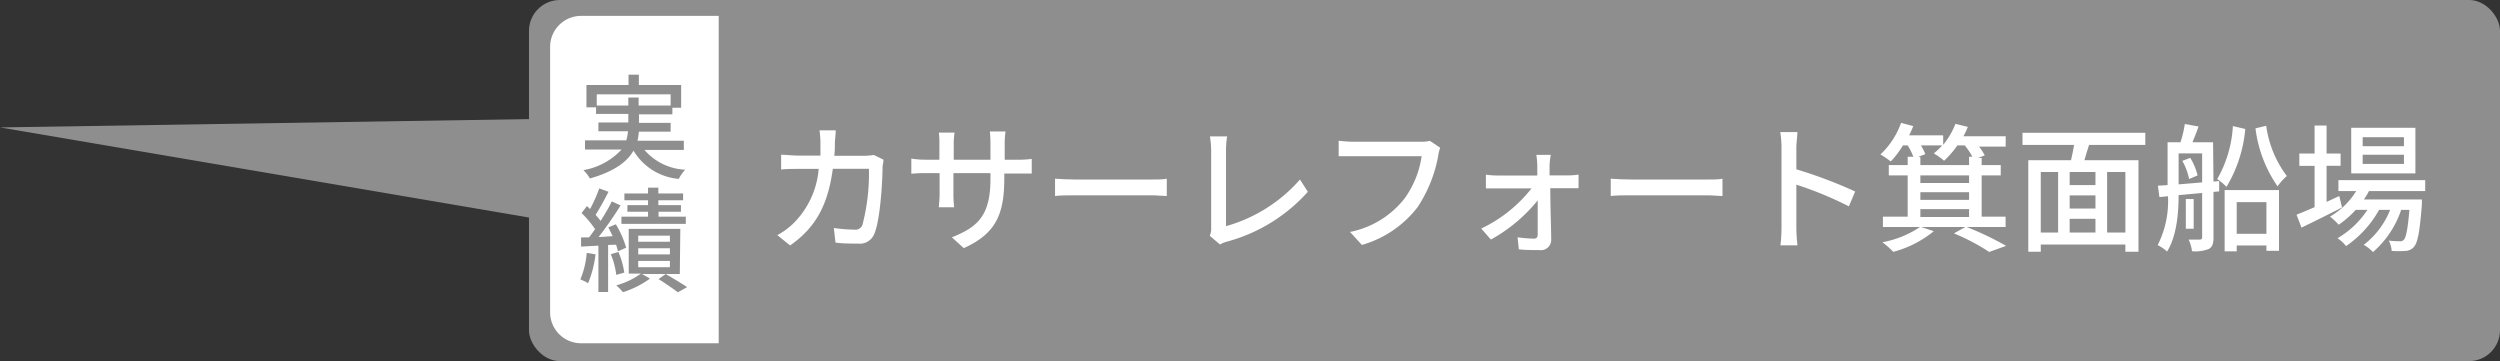 <svg xmlns="http://www.w3.org/2000/svg" viewBox="0 0 242.31 35"><rect x="0" y="0" width="242.31" height="35" fill="#333333" stroke="none"/><defs><style>.cls-1{fill:#8e8e8e;}.cls-2{fill:#fff;}</style></defs><g id="レイヤー_2" data-name="レイヤー 2"><g id="ふきだし"><polyline class="cls-1" points="53.06 21.39 0 12.35 57.76 11.44"/><rect class="cls-1" x="51.27" width="191.04" height="35" rx="3"/><path class="cls-2" d="M80.92,13.78c0,.46,0,.9-.06,1.32h2.9a6.2,6.2,0,0,0,.93-.08l.94.46c0,.23-.08.52-.09.68,0,1.36-.22,5.21-.81,6.53a1.5,1.5,0,0,1-1.56.92c-.73,0-1.51,0-2.19-.1l-.16-1.41a16.11,16.11,0,0,0,2,.16.72.72,0,0,0,.77-.46,19.74,19.74,0,0,0,.63-5.44H80.72c-.5,3.75-1.83,5.81-4.14,7.43l-1.24-1a7,7,0,0,0,1.55-1.13,8.39,8.39,0,0,0,2.46-5.29h-2c-.49,0-1.13,0-1.64.06V15c.51,0,1.12.08,1.64.08h2.17c0-.4,0-.83,0-1.29a9.2,9.2,0,0,0-.09-1.16H81C81,13,80.94,13.46,80.92,13.78Z"/><path class="cls-2" d="M93.41,24.05,92.26,23C94.78,22,96,20.89,96,17.32v-.54H92.41v2a11.19,11.19,0,0,0,.07,1.31H91c0-.19.07-.74.07-1.31v-2H89.73a13.12,13.12,0,0,0-1.4.06V15.37a8.38,8.38,0,0,0,1.4.11h1.32V13.93A8,8,0,0,0,91,12.85h1.52a7,7,0,0,0-.08,1.08v1.55H96V13.92a11.73,11.73,0,0,0-.06-1.18h1.52a8.55,8.55,0,0,0-.08,1.18v1.56H98.6A9.14,9.14,0,0,0,100,15.4v1.42c-.22,0-.69,0-1.34,0H97.34v.46C97.34,20.71,96.56,22.64,93.41,24.05Z"/><path class="cls-2" d="M104.26,17.4h7.32c.65,0,1.17,0,1.51-.08V19c-.3,0-.92-.07-1.51-.07h-7.32c-.74,0-1.55,0-2,.07V17.32C102.7,17.35,103.53,17.4,104.26,17.4Z"/><path class="cls-2" d="M117.39,22.1V14.57a8.68,8.68,0,0,0-.12-1.35h1.67a8.36,8.36,0,0,0-.11,1.34v7.36A14.88,14.88,0,0,0,126,17.4l.76,1.19a16.12,16.12,0,0,1-7.84,4.83,2.6,2.6,0,0,0-.67.28l-1-.85A1.53,1.53,0,0,0,117.39,22.1Z"/><path class="cls-2" d="M139.39,15.15a13.34,13.34,0,0,1-2,4.94A10.43,10.43,0,0,1,132,23.74l-1.15-1.26a8.91,8.91,0,0,0,5.26-3.21,9.2,9.2,0,0,0,1.68-4.13H131.2c-.58,0-1.11,0-1.45,0v-1.5a13,13,0,0,0,1.45.1h6.53a3.4,3.4,0,0,0,.86-.09l1,.67A3.56,3.56,0,0,0,139.39,15.15Z"/><path class="cls-2" d="M150.19,16c0,.25,0,.59,0,1H152a6.57,6.57,0,0,0,1-.08v1.32l-.94,0h-1.8c0,1.66.08,3.69.09,5a1,1,0,0,1-1.14,1c-.6,0-1.44,0-2-.08L147.09,23a12.8,12.8,0,0,0,1.6.13c.24,0,.35-.14.35-.41,0-.77,0-2,0-3.3a15.35,15.35,0,0,1-4.54,3.8l-.93-1.07a13.57,13.57,0,0,0,4.87-3.89h-3.3c-.36,0-.77,0-1.12,0V16.93a7.77,7.77,0,0,0,1.09.08H149c0-.39,0-.71,0-1a9.5,9.5,0,0,0-.09-1h1.4A6.57,6.57,0,0,0,150.19,16Z"/><path class="cls-2" d="M158.12,17.4h7.32c.65,0,1.17,0,1.51-.08V19c-.3,0-.92-.07-1.51-.07h-7.32c-.74,0-1.55,0-2,.07V17.32C156.56,17.35,157.39,17.4,158.12,17.4Z"/><path class="cls-2" d="M172.67,14.31a9.9,9.9,0,0,0-.12-1.51h1.66c0,.44-.1,1-.1,1.51v2.1a44.63,44.63,0,0,1,5.7,2.15L179.2,20a34.34,34.34,0,0,0-5.09-2.1v4.15a15.31,15.31,0,0,0,.11,1.73h-1.65a15.8,15.8,0,0,0,.1-1.73Z"/><path class="cls-2" d="M190.61,22a29.51,29.51,0,0,1,3.83,1.83l-1.64.59a19.89,19.89,0,0,0-3.42-1.8l1.11-.62h-4.28l1.22.41a10.44,10.44,0,0,1-3.92,2,9.53,9.53,0,0,0-1.06-.93A9.77,9.77,0,0,0,186.1,22h-3.6V21h2.4V17h-1.83V16h1.83v-.81h.55a6.63,6.63,0,0,0-.55-1.1h-.46a8.82,8.82,0,0,1-1.18,1.56,8.89,8.89,0,0,0-1-.68,7.8,7.8,0,0,0,2-3.06l1.18.31c-.12.3-.25.61-.4.9h3.3v.92A7.5,7.5,0,0,0,189.53,12l1.2.3a7.56,7.56,0,0,1-.43.91h4.1v1h-2.58a5.69,5.69,0,0,1,.55.85l-.66.25h.36V16h1.85V17h-1.85v4h2.32v1Zm-4.48-6.75V16h4.72v-.81h.32a6.43,6.43,0,0,0-.74-1.1h-.71a9.22,9.22,0,0,1-1.29,1.49,6.54,6.54,0,0,0-1-.71,6.63,6.63,0,0,0,.82-.78h-2.07a5.66,5.66,0,0,1,.43.85l-.65.25Zm0,1.75v.74h4.72V17Zm0,2.37h4.72v-.74h-4.72Zm0,1.66h4.72v-.76h-4.72Z"/><path class="cls-2" d="M202.48,14.05c-.16.5-.32,1-.45,1.48h5.24V24.4H206v-.7h-8.2v.7h-1.21V15.53h4.14c.11-.46.22-1,.3-1.48h-5V12.87h11.9v1.18Zm-4.68,8.49h1.68V16.67H197.8Zm5.3-5.87h-2.5v1.27h2.5Zm0,2.27h-2.5v1.27h2.5Zm-2.5,3.6h2.5V21.21h-2.5Zm5.4-5.87h-1.77v5.87H206Z"/><path class="cls-2" d="M214.54,17.6l.55-.05v1l-.55.05v4.43c0,.56-.1.9-.45,1.1a3.6,3.6,0,0,1-1.63.22,3.85,3.85,0,0,0-.33-1.13c.49,0,1,0,1.1,0s.21-.05.21-.22v-4.3l-2.28.21c0,1.75-.19,4-1.12,5.47a3.76,3.76,0,0,0-.91-.62,9.44,9.44,0,0,0,1-4.74l-.83.08L209.15,18l.94-.06V13.79h1.25a10.49,10.49,0,0,0,.42-1.77l1.33.24c-.18.53-.4,1.08-.59,1.53h2Zm-1.1.08V14.87h-2.28v3Zm-1.15-2.38A6.1,6.1,0,0,1,213,17l-.82.35a6.08,6.08,0,0,0-.66-1.76Zm.33,6.87h-.76V19.29h.76Zm5-9.67a13.08,13.08,0,0,1-1.82,5.61,5.19,5.19,0,0,0-.9-.75,11.6,11.6,0,0,0,1.52-5.14Zm-2,5.92h5.27v5.89h-1.22v-.52h-2.88v.57h-1.17Zm1.17,1.17v3.07h2.88V19.59Zm2.86-7.4a10.41,10.41,0,0,0,2,4.87,5.4,5.4,0,0,0-.9,1,12.56,12.56,0,0,1-2.14-5.62Z"/><path class="cls-2" d="M227,20.11c-1.34.68-2.8,1.41-3.93,1.95l-.48-1.25c.48-.19,1.09-.45,1.75-.73v-4h-1.48V14.88h1.48V12.17h1.16v2.71h1.36v1.19H225.5v3.5l1.23-.57Zm2.61-1.59a6.71,6.71,0,0,1-.49.81h5.62s0,.31,0,.47c-.21,2.69-.41,3.74-.78,4.14a1.13,1.13,0,0,1-.8.38,9.7,9.7,0,0,1-1.35,0,2.47,2.47,0,0,0-.28-1,8.06,8.06,0,0,0,1.05.06.46.46,0,0,0,.42-.15c.2-.23.37-1,.53-2.89h-.8A9.31,9.31,0,0,1,230,24.43a3.79,3.79,0,0,0-.9-.7,7.9,7.9,0,0,0,2.56-3.39h-1.07a10.32,10.32,0,0,1-3.2,3.51,3.56,3.56,0,0,0-.83-.76,8.71,8.71,0,0,0,2.9-2.75h-1.13a9.63,9.63,0,0,1-1.65,1.44,7.16,7.16,0,0,0-.85-.79,7.15,7.15,0,0,0,2.54-2.47h-1.72V17.46h8.41v1.06Zm4.5-1.71h-6.22V12.39h6.22ZM233,13.3H229v.87H233ZM233,15H229v.89H233Z"/><path class="cls-2" d="M56.32,1.54H69.66a0,0,0,0,1,0,0V33.27a0,0,0,0,1,0,0H56.32a3,3,0,0,1-3-3V4.54a3,3,0,0,1,3-3Z"/><path class="cls-1" d="M62.46,14.53a5.56,5.56,0,0,0,3.95,1.92,3.82,3.82,0,0,0-.62.89A5.67,5.67,0,0,1,61.4,14.6c-.59,1.05-1.8,2-4.22,2.7a4.35,4.35,0,0,0-.63-.81,6.59,6.59,0,0,0,3.7-2H56.7v-.89h4a4.56,4.56,0,0,0,.17-.88H58v-.85H60.9v-.83H57.77v-.64h-.93V8.24h4.08v-1h1v1h4.1v2.2h-.85v.64H61.93v.83H65v.85H61.92a6.21,6.21,0,0,1-.13.88h4.49v.89Zm-1.56-4.3V9.45h1v.78H65V9.14H57.84v1.09Z"/><path class="cls-1" d="M57.72,24.65a10.36,10.36,0,0,1-.72,2.8,5.23,5.23,0,0,0-.75-.37,8.43,8.43,0,0,0,.62-2.57Zm1.22-.91V28.3H58V23.81l-1.68.09,0-.89.77,0c.19-.24.39-.52.59-.8a10.33,10.33,0,0,0-1.31-1.56l.52-.68.3.29a13.82,13.82,0,0,0,.89-2l.9.33c-.38.74-.86,1.63-1.25,2.23.18.21.35.41.48.59a18.64,18.64,0,0,0,1.09-1.89l.85.39c-.62,1-1.41,2.14-2.13,3.06.43,0,.89-.06,1.36-.08-.14-.3-.28-.58-.42-.85l.73-.3a9.5,9.5,0,0,1,1,2.27l-.8.35a4.6,4.6,0,0,0-.18-.64Zm.79,2.9a7.42,7.42,0,0,0-.53-2l.74-.22a8.33,8.33,0,0,1,.57,2Zm6.16-.08H62.23L63,27a9,9,0,0,1-2.62,1.32,5.77,5.77,0,0,0-.65-.66,7.49,7.49,0,0,0,2.39-1.14H60.94V22.18h5Zm.58-4.86H60.23V21h2.58v-.48h-2v-.64h2v-.47H60.52v-.66h2.29v-.56h1v.56h2.4v.66h-2.4v.47H66v.64H63.83V21h2.64Zm-1.54,1.14H61.86v.59h3.07Zm0,1.22H61.86v.6h3.07Zm0,1.23H61.86v.61h3.07Zm-.41,1.27c.72.41,1.57.93,2.08,1.27l-.9.5c-.43-.33-1.2-.86-1.87-1.28Z"/></g></g></svg>